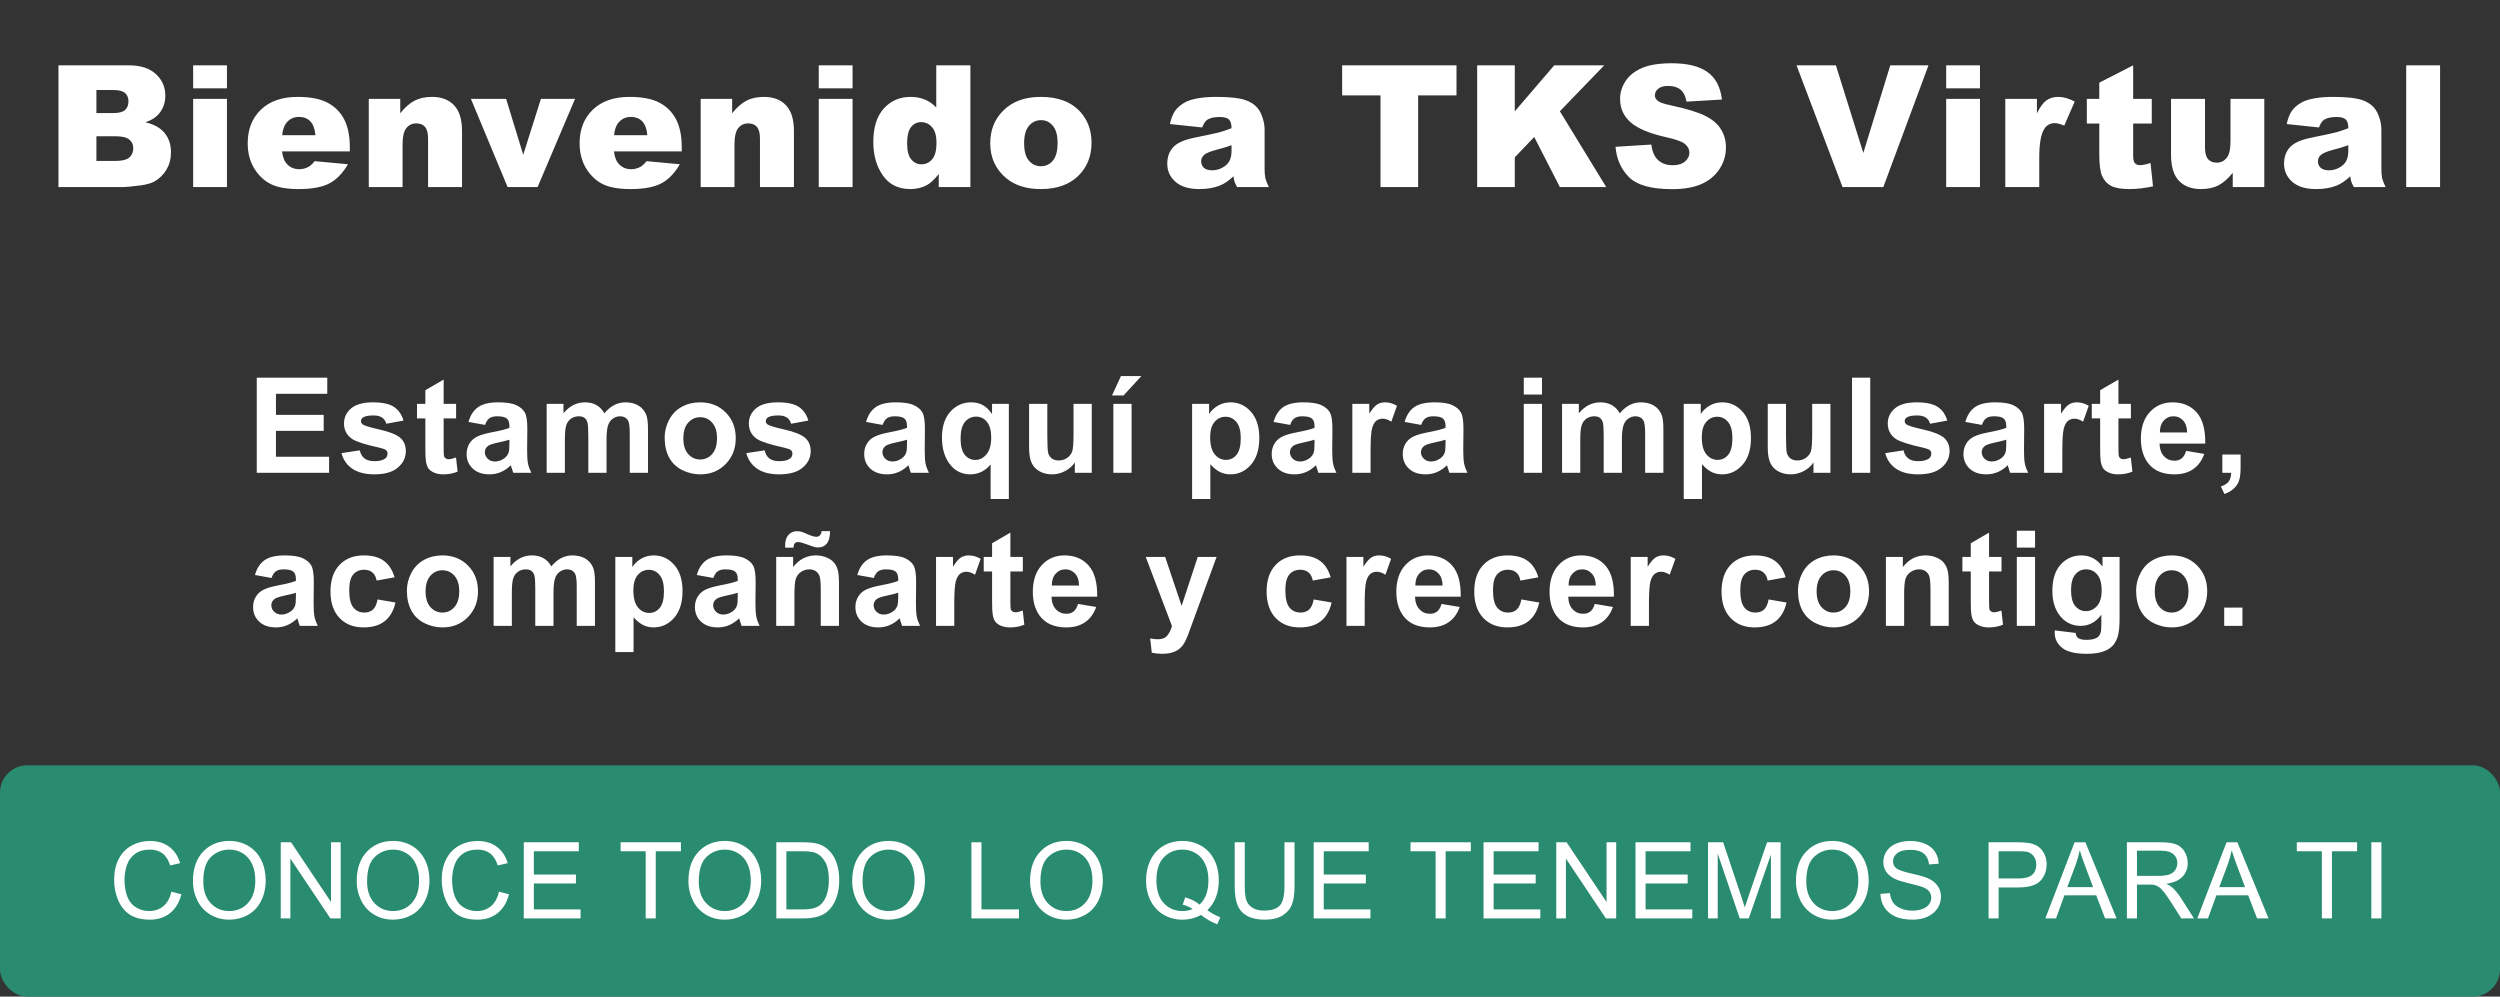<svg width="735" height="293" viewBox="0 0 735 293" fill="none" xmlns="http://www.w3.org/2000/svg">
<rect x="0" y="0" width="735" height="293" fill="#333333" stroke="none"/>
<path d="M17.186 19.209H37.89C41.34 19.209 43.985 20.064 45.824 21.773C47.68 23.481 48.607 25.597 48.607 28.12C48.607 30.236 47.948 32.051 46.63 33.565C45.751 34.574 44.465 35.371 42.773 35.957C45.344 36.575 47.232 37.642 48.437 39.155C49.657 40.653 50.268 42.541 50.268 44.819C50.268 46.675 49.836 48.343 48.974 49.824C48.111 51.305 46.931 52.477 45.434 53.34C44.506 53.877 43.106 54.268 41.234 54.512C38.744 54.837 37.092 55 36.278 55H17.186V19.209ZM28.344 33.247H33.153C34.879 33.247 36.075 32.954 36.742 32.368C37.426 31.766 37.768 30.903 37.768 29.78C37.768 28.739 37.426 27.925 36.742 27.339C36.075 26.753 34.903 26.46 33.227 26.46H28.344V33.247ZM28.344 47.31H33.983C35.888 47.31 37.23 46.976 38.012 46.309C38.793 45.625 39.184 44.714 39.184 43.574C39.184 42.516 38.793 41.67 38.012 41.035C37.247 40.384 35.896 40.059 33.959 40.059H28.344V47.31ZM56.785 19.209H66.722V25.972H56.785V19.209ZM56.785 29.072H66.722V55H56.785V29.072ZM102.854 44.502H82.932C83.111 46.097 83.542 47.285 84.226 48.066C85.186 49.19 86.439 49.751 87.985 49.751C88.962 49.751 89.89 49.507 90.769 49.019C91.306 48.709 91.883 48.164 92.502 47.383L102.292 48.286C100.795 50.89 98.988 52.762 96.872 53.901C94.756 55.024 91.721 55.586 87.766 55.586C84.331 55.586 81.63 55.106 79.66 54.145C77.691 53.169 76.055 51.631 74.753 49.531C73.467 47.415 72.824 44.933 72.824 42.085C72.824 38.032 74.118 34.753 76.706 32.246C79.31 29.74 82.899 28.486 87.473 28.486C91.184 28.486 94.113 29.048 96.262 30.171C98.41 31.294 100.046 32.922 101.169 35.054C102.292 37.186 102.854 39.961 102.854 43.379V44.502ZM92.746 39.741C92.551 37.821 92.03 36.445 91.184 35.615C90.353 34.785 89.255 34.37 87.888 34.37C86.309 34.37 85.047 34.997 84.103 36.25C83.501 37.031 83.119 38.195 82.956 39.741H92.746ZM108.419 29.072H117.672V33.296C119.055 31.571 120.455 30.342 121.871 29.609C123.287 28.861 125.012 28.486 127.047 28.486C129.798 28.486 131.946 29.308 133.492 30.952C135.055 32.58 135.836 35.102 135.836 38.52V55H125.851V40.742C125.851 39.115 125.549 37.967 124.947 37.3C124.345 36.616 123.499 36.274 122.408 36.274C121.204 36.274 120.227 36.73 119.479 37.642C118.73 38.553 118.355 40.189 118.355 42.549V55H108.419V29.072ZM138.447 29.072H148.799L153.828 45.503L159.028 29.072H169.062L158.052 55H149.238L138.447 29.072ZM200.434 44.502H180.512C180.691 46.097 181.122 47.285 181.806 48.066C182.766 49.19 184.019 49.751 185.565 49.751C186.542 49.751 187.47 49.507 188.349 49.019C188.886 48.709 189.464 48.164 190.082 47.383L199.872 48.286C198.375 50.89 196.568 52.762 194.452 53.901C192.336 55.024 189.301 55.586 185.346 55.586C181.911 55.586 179.21 55.106 177.24 54.145C175.271 53.169 173.635 51.631 172.333 49.531C171.047 47.415 170.404 44.933 170.404 42.085C170.404 38.032 171.698 34.753 174.286 32.246C176.89 29.74 180.479 28.486 185.053 28.486C188.764 28.486 191.693 29.048 193.842 30.171C195.99 31.294 197.626 32.922 198.749 35.054C199.872 37.186 200.434 39.961 200.434 43.379V44.502ZM190.326 39.741C190.131 37.821 189.61 36.445 188.764 35.615C187.934 34.785 186.835 34.37 185.468 34.37C183.889 34.37 182.628 34.997 181.684 36.25C181.081 37.031 180.699 38.195 180.536 39.741H190.326ZM205.999 29.072H215.252V33.296C216.635 31.571 218.035 30.342 219.451 29.609C220.867 28.861 222.592 28.486 224.627 28.486C227.378 28.486 229.526 29.308 231.072 30.952C232.635 32.58 233.416 35.102 233.416 38.52V55H223.431V40.742C223.431 39.115 223.13 37.967 222.527 37.3C221.925 36.616 221.079 36.274 219.988 36.274C218.784 36.274 217.807 36.73 217.059 37.642C216.31 38.553 215.936 40.189 215.936 42.549V55H205.999V29.072ZM240.715 19.209H250.651V25.972H240.715V19.209ZM240.715 29.072H250.651V55H240.715V29.072ZM285.294 19.209V55H275.992V51.167C274.69 52.795 273.502 53.893 272.428 54.463C270.995 55.212 269.4 55.586 267.643 55.586C264.111 55.586 261.409 54.243 259.537 51.558C257.682 48.872 256.754 45.609 256.754 41.768C256.754 37.471 257.779 34.183 259.83 31.904C261.897 29.626 264.518 28.486 267.691 28.486C269.238 28.486 270.637 28.747 271.891 29.268C273.16 29.788 274.283 30.57 275.26 31.611V19.209H285.294ZM275.333 41.963C275.333 39.928 274.902 38.415 274.039 37.422C273.176 36.413 272.086 35.908 270.768 35.908C269.612 35.908 268.644 36.388 267.862 37.349C267.081 38.309 266.69 39.92 266.69 42.183C266.69 44.298 267.089 45.853 267.887 46.846C268.701 47.822 269.701 48.31 270.89 48.31C272.159 48.31 273.217 47.814 274.063 46.821C274.91 45.828 275.333 44.209 275.333 41.963ZM291.128 42.109C291.128 38.154 292.463 34.899 295.132 32.344C297.801 29.772 301.406 28.486 305.947 28.486C311.139 28.486 315.062 29.992 317.715 33.003C319.847 35.428 320.913 38.415 320.913 41.963C320.913 45.95 319.587 49.222 316.934 51.777C314.297 54.316 310.643 55.586 305.972 55.586C301.805 55.586 298.436 54.528 295.864 52.412C292.707 49.792 291.128 46.357 291.128 42.109ZM301.089 42.085C301.089 44.396 301.553 46.105 302.48 47.212C303.424 48.319 304.604 48.872 306.021 48.872C307.453 48.872 308.625 48.327 309.536 47.236C310.464 46.146 310.928 44.396 310.928 41.987C310.928 39.741 310.464 38.073 309.536 36.982C308.608 35.876 307.461 35.322 306.094 35.322C304.645 35.322 303.449 35.884 302.505 37.007C301.561 38.114 301.089 39.806 301.089 42.085ZM353.455 37.471L343.958 36.47C344.316 34.81 344.829 33.508 345.496 32.563C346.18 31.603 347.156 30.773 348.426 30.073C349.337 29.569 350.59 29.178 352.186 28.901C353.781 28.625 355.506 28.486 357.361 28.486C360.34 28.486 362.732 28.657 364.539 28.999C366.346 29.325 367.851 30.016 369.056 31.074C369.902 31.807 370.569 32.848 371.058 34.199C371.546 35.534 371.79 36.812 371.79 38.032V49.482C371.79 50.703 371.863 51.663 372.01 52.363C372.173 53.047 372.514 53.926 373.035 55H363.709C363.335 54.333 363.09 53.828 362.977 53.486C362.863 53.128 362.749 52.575 362.635 51.826C361.333 53.079 360.039 53.975 358.753 54.512C356.995 55.228 354.952 55.586 352.625 55.586C349.533 55.586 347.181 54.87 345.569 53.438C343.974 52.005 343.177 50.239 343.177 48.14C343.177 46.17 343.755 44.551 344.91 43.281C346.066 42.012 348.198 41.068 351.307 40.449C355.034 39.7 357.451 39.18 358.558 38.887C359.664 38.578 360.836 38.179 362.073 37.69C362.073 36.47 361.821 35.615 361.316 35.127C360.812 34.639 359.925 34.395 358.655 34.395C357.028 34.395 355.807 34.655 354.993 35.176C354.358 35.583 353.846 36.348 353.455 37.471ZM362.073 42.695C360.706 43.184 359.282 43.615 357.801 43.989C355.783 44.526 354.505 45.055 353.968 45.576C353.414 46.113 353.138 46.724 353.138 47.407C353.138 48.188 353.406 48.831 353.943 49.336C354.497 49.824 355.302 50.068 356.36 50.068C357.467 50.068 358.493 49.8 359.437 49.263C360.397 48.726 361.072 48.075 361.463 47.31C361.87 46.528 362.073 45.519 362.073 44.282V42.695ZM394.591 19.209H428.209V28.047H416.93V55H405.87V28.047H394.591V19.209ZM434.287 19.209H445.347V32.734L456.943 19.209H471.641L458.604 32.71L472.227 55H458.604L451.06 40.278L445.347 46.26V55H434.287V19.209ZM474.96 43.159L485.482 42.5C485.71 44.209 486.174 45.511 486.874 46.406C488.013 47.855 489.641 48.579 491.757 48.579C493.336 48.579 494.548 48.213 495.395 47.48C496.257 46.732 496.688 45.869 496.688 44.893C496.688 43.965 496.282 43.135 495.468 42.402C494.654 41.67 492.766 40.978 489.804 40.327C484.953 39.237 481.495 37.788 479.428 35.981C477.344 34.175 476.303 31.872 476.303 29.072C476.303 27.233 476.832 25.5 477.89 23.872C478.964 22.228 480.567 20.942 482.699 20.015C484.848 19.071 487.785 18.599 491.513 18.599C496.086 18.599 499.569 19.453 501.962 21.162C504.371 22.855 505.803 25.557 506.259 29.268L495.834 29.878C495.557 28.267 494.971 27.095 494.076 26.362C493.197 25.63 491.977 25.264 490.414 25.264C489.128 25.264 488.16 25.54 487.509 26.094C486.858 26.631 486.532 27.29 486.532 28.071C486.532 28.641 486.801 29.154 487.338 29.609C487.859 30.081 489.096 30.521 491.049 30.928C495.883 31.969 499.341 33.027 501.425 34.102C503.524 35.16 505.046 36.478 505.99 38.057C506.951 39.635 507.431 41.401 507.431 43.355C507.431 45.649 506.796 47.765 505.526 49.702C504.257 51.639 502.483 53.112 500.204 54.121C497.925 55.114 495.053 55.61 491.586 55.61C485.499 55.61 481.283 54.438 478.939 52.095C476.596 49.751 475.269 46.773 474.96 43.159ZM528.181 19.209H539.753L547.81 44.966L555.744 19.209H566.975L553.693 55H541.706L528.181 19.209ZM572.174 19.209H582.11V25.972H572.174V19.209ZM572.174 29.072H582.11V55H572.174V29.072ZM589.556 29.072H598.857V33.32C599.753 31.481 600.672 30.22 601.616 29.536C602.576 28.836 603.757 28.486 605.156 28.486C606.621 28.486 608.224 28.942 609.966 29.854L606.89 36.934C605.718 36.445 604.79 36.201 604.106 36.201C602.804 36.201 601.795 36.738 601.079 37.812C600.054 39.326 599.541 42.158 599.541 46.309V55H589.556V29.072ZM627.152 19.209V29.072H632.621V36.323H627.152V45.527C627.152 46.634 627.258 47.367 627.47 47.725C627.795 48.278 628.365 48.555 629.179 48.555C629.911 48.555 630.937 48.343 632.255 47.92L632.987 54.78C630.53 55.317 628.235 55.586 626.103 55.586C623.629 55.586 621.806 55.269 620.634 54.634C619.462 53.999 618.591 53.039 618.021 51.753C617.468 50.451 617.191 48.351 617.191 45.454V36.323H613.529V29.072H617.191V24.311L627.152 19.209ZM665.701 55H656.424V50.801C655.04 52.526 653.641 53.755 652.225 54.487C650.825 55.22 649.1 55.586 647.049 55.586C644.314 55.586 642.166 54.772 640.604 53.145C639.057 51.501 638.284 48.978 638.284 45.576V29.072H648.27V43.33C648.27 44.958 648.571 46.113 649.173 46.797C649.775 47.48 650.621 47.822 651.712 47.822C652.9 47.822 653.868 47.367 654.617 46.455C655.382 45.544 655.765 43.908 655.765 41.548V29.072H665.701V55ZM681.789 37.471L672.292 36.47C672.65 34.81 673.163 33.508 673.83 32.563C674.514 31.603 675.49 30.773 676.76 30.073C677.671 29.569 678.924 29.178 680.52 28.901C682.115 28.625 683.84 28.486 685.695 28.486C688.674 28.486 691.066 28.657 692.873 28.999C694.68 29.325 696.185 30.016 697.39 31.074C698.236 31.807 698.903 32.848 699.392 34.199C699.88 35.534 700.124 36.812 700.124 38.032V49.482C700.124 50.703 700.197 51.663 700.344 52.363C700.507 53.047 700.848 53.926 701.369 55H692.043C691.669 54.333 691.424 53.828 691.311 53.486C691.197 53.128 691.083 52.575 690.969 51.826C689.667 53.079 688.373 53.975 687.087 54.512C685.329 55.228 683.286 55.586 680.959 55.586C677.867 55.586 675.515 54.87 673.903 53.438C672.308 52.005 671.511 50.239 671.511 48.14C671.511 46.17 672.089 44.551 673.244 43.281C674.4 42.012 676.532 41.068 679.641 40.449C683.368 39.7 685.785 39.18 686.892 38.887C687.998 38.578 689.17 38.179 690.407 37.69C690.407 36.47 690.155 35.615 689.65 35.127C689.146 34.639 688.259 34.395 686.989 34.395C685.362 34.395 684.141 34.655 683.327 35.176C682.692 35.583 682.18 36.348 681.789 37.471ZM690.407 42.695C689.04 43.184 687.616 43.615 686.135 43.989C684.117 44.526 682.839 45.055 682.302 45.576C681.748 46.113 681.472 46.724 681.472 47.407C681.472 48.188 681.74 48.831 682.277 49.336C682.831 49.824 683.636 50.068 684.694 50.068C685.801 50.068 686.826 49.8 687.771 49.263C688.731 48.726 689.406 48.075 689.797 47.31C690.204 46.528 690.407 45.519 690.407 44.282V42.695ZM707.423 19.209H717.384V55H707.423V19.209Z" fill="white"/>
<path d="M75.486 139V111.04H96.218V115.77H81.131V121.968H95.169V126.679H81.131V134.289H96.752V139H75.486ZM100.394 133.221L105.772 132.401C106.001 133.444 106.465 134.238 107.164 134.785C107.864 135.319 108.843 135.586 110.101 135.586C111.487 135.586 112.53 135.332 113.229 134.823C113.7 134.467 113.935 133.99 113.935 133.393C113.935 132.986 113.808 132.649 113.554 132.382C113.287 132.128 112.689 131.892 111.761 131.676C107.438 130.723 104.698 129.852 103.541 129.063C101.939 127.97 101.137 126.45 101.137 124.505C101.137 122.75 101.83 121.276 103.216 120.08C104.602 118.885 106.751 118.288 109.663 118.288C112.435 118.288 114.494 118.739 115.842 119.642C117.19 120.544 118.118 121.879 118.627 123.647L113.573 124.581C113.356 123.793 112.943 123.189 112.333 122.77C111.735 122.35 110.877 122.14 109.758 122.14C108.347 122.14 107.336 122.337 106.726 122.731C106.319 123.011 106.115 123.373 106.115 123.818C106.115 124.2 106.293 124.524 106.649 124.791C107.133 125.147 108.798 125.649 111.646 126.298C114.507 126.946 116.503 127.741 117.635 128.682C118.754 129.636 119.313 130.964 119.313 132.668C119.313 134.524 118.538 136.12 116.987 137.455C115.435 138.79 113.14 139.458 110.101 139.458C107.342 139.458 105.155 138.898 103.541 137.779C101.939 136.66 100.89 135.141 100.394 133.221ZM134.094 118.745V123.017H130.432V131.18C130.432 132.833 130.464 133.8 130.527 134.079C130.603 134.346 130.762 134.569 131.004 134.747C131.258 134.925 131.563 135.014 131.919 135.014C132.415 135.014 133.134 134.842 134.075 134.499L134.532 138.657C133.286 139.191 131.875 139.458 130.298 139.458C129.332 139.458 128.461 139.299 127.685 138.981C126.91 138.65 126.338 138.231 125.969 137.722C125.613 137.201 125.365 136.502 125.225 135.624C125.111 135.001 125.053 133.742 125.053 131.848V123.017H122.593V118.745H125.053V114.721L130.432 111.593V118.745H134.094ZM142.599 124.925L137.736 124.047C138.282 122.089 139.223 120.64 140.558 119.699C141.893 118.758 143.877 118.288 146.509 118.288C148.899 118.288 150.679 118.574 151.849 119.146C153.019 119.705 153.839 120.424 154.309 121.301C154.793 122.166 155.034 123.761 155.034 126.088L154.977 132.344C154.977 134.124 155.06 135.44 155.225 136.292C155.403 137.131 155.727 138.034 156.198 139H150.896C150.756 138.644 150.584 138.116 150.381 137.417C150.292 137.099 150.228 136.889 150.19 136.788C149.274 137.678 148.295 138.345 147.253 138.79C146.21 139.235 145.098 139.458 143.915 139.458C141.83 139.458 140.183 138.892 138.975 137.76C137.78 136.629 137.183 135.198 137.183 133.469C137.183 132.325 137.456 131.308 138.003 130.417C138.549 129.515 139.312 128.828 140.291 128.358C141.283 127.875 142.707 127.455 144.564 127.099C147.068 126.628 148.804 126.19 149.77 125.783V125.249C149.77 124.219 149.516 123.488 149.007 123.056C148.499 122.611 147.539 122.388 146.127 122.388C145.174 122.388 144.43 122.579 143.896 122.96C143.362 123.329 142.93 123.984 142.599 124.925ZM149.77 129.273C149.084 129.502 147.997 129.775 146.509 130.093C145.021 130.411 144.049 130.723 143.591 131.028C142.892 131.524 142.542 132.153 142.542 132.916C142.542 133.666 142.822 134.315 143.381 134.861C143.94 135.408 144.653 135.681 145.517 135.681C146.483 135.681 147.405 135.364 148.283 134.728C148.931 134.245 149.357 133.653 149.56 132.954C149.7 132.496 149.77 131.625 149.77 130.341V129.273ZM160.717 118.745H165.657V121.511C167.424 119.362 169.528 118.288 171.97 118.288C173.267 118.288 174.392 118.555 175.345 119.089C176.299 119.623 177.081 120.43 177.691 121.511C178.581 120.43 179.541 119.623 180.571 119.089C181.601 118.555 182.701 118.288 183.871 118.288C185.358 118.288 186.617 118.593 187.647 119.203C188.677 119.801 189.446 120.684 189.955 121.854C190.323 122.719 190.508 124.117 190.508 126.05V139H185.149V127.423C185.149 125.414 184.964 124.117 184.595 123.532C184.1 122.77 183.337 122.388 182.307 122.388C181.557 122.388 180.851 122.617 180.19 123.075C179.529 123.532 179.052 124.206 178.759 125.096C178.467 125.974 178.321 127.366 178.321 129.273V139H172.961V127.9C172.961 125.929 172.866 124.658 172.675 124.085C172.485 123.513 172.186 123.087 171.779 122.808C171.385 122.528 170.844 122.388 170.158 122.388C169.331 122.388 168.587 122.611 167.926 123.056C167.265 123.501 166.788 124.143 166.496 124.982C166.216 125.821 166.076 127.213 166.076 129.159V139H160.717V118.745ZM195.409 128.587C195.409 126.806 195.847 125.084 196.725 123.418C197.602 121.752 198.842 120.481 200.444 119.604C202.059 118.726 203.858 118.288 205.841 118.288C208.905 118.288 211.417 119.286 213.375 121.282C215.333 123.265 216.312 125.777 216.312 128.815C216.312 131.88 215.32 134.423 213.337 136.444C211.366 138.453 208.88 139.458 205.879 139.458C204.023 139.458 202.249 139.038 200.558 138.199C198.88 137.36 197.602 136.133 196.725 134.518C195.847 132.891 195.409 130.913 195.409 128.587ZM200.901 128.873C200.901 130.882 201.378 132.42 202.332 133.488C203.285 134.556 204.462 135.09 205.86 135.09C207.259 135.09 208.429 134.556 209.37 133.488C210.323 132.42 210.8 130.869 210.8 128.834C210.8 126.851 210.323 125.325 209.37 124.257C208.429 123.189 207.259 122.655 205.86 122.655C204.462 122.655 203.285 123.189 202.332 124.257C201.378 125.325 200.901 126.864 200.901 128.873ZM219.42 133.221L224.798 132.401C225.027 133.444 225.491 134.238 226.191 134.785C226.89 135.319 227.869 135.586 229.128 135.586C230.514 135.586 231.556 135.332 232.255 134.823C232.726 134.467 232.961 133.99 232.961 133.393C232.961 132.986 232.834 132.649 232.58 132.382C232.313 132.128 231.715 131.892 230.787 131.676C226.464 130.723 223.724 129.852 222.567 129.063C220.965 127.97 220.164 126.45 220.164 124.505C220.164 122.75 220.857 121.276 222.243 120.08C223.628 118.885 225.777 118.288 228.689 118.288C231.461 118.288 233.521 118.739 234.868 119.642C236.216 120.544 237.144 121.879 237.653 123.647L232.599 124.581C232.383 123.793 231.969 123.189 231.359 122.77C230.762 122.35 229.903 122.14 228.784 122.14C227.373 122.14 226.362 122.337 225.752 122.731C225.345 123.011 225.142 123.373 225.142 123.818C225.142 124.2 225.32 124.524 225.676 124.791C226.159 125.147 227.824 125.649 230.673 126.298C233.533 126.946 235.53 127.741 236.661 128.682C237.78 129.636 238.34 130.964 238.34 132.668C238.34 134.524 237.564 136.12 236.013 137.455C234.462 138.79 232.166 139.458 229.128 139.458C226.369 139.458 224.182 138.898 222.567 137.779C220.965 136.66 219.916 135.141 219.42 133.221ZM259.489 124.925L254.626 124.047C255.172 122.089 256.113 120.64 257.448 119.699C258.783 118.758 260.767 118.288 263.399 118.288C265.789 118.288 267.569 118.574 268.739 119.146C269.909 119.705 270.729 120.424 271.2 121.301C271.683 122.166 271.924 123.761 271.924 126.088L271.867 132.344C271.867 134.124 271.95 135.44 272.115 136.292C272.293 137.131 272.617 138.034 273.088 139H267.786C267.646 138.644 267.474 138.116 267.271 137.417C267.182 137.099 267.118 136.889 267.08 136.788C266.164 137.678 265.185 138.345 264.143 138.79C263.1 139.235 261.988 139.458 260.805 139.458C258.72 139.458 257.073 138.892 255.865 137.76C254.67 136.629 254.073 135.198 254.073 133.469C254.073 132.325 254.346 131.308 254.893 130.417C255.439 129.515 256.202 128.828 257.181 128.358C258.173 127.875 259.597 127.455 261.454 127.099C263.958 126.628 265.694 126.19 266.66 125.783V125.249C266.66 124.219 266.406 123.488 265.897 123.056C265.389 122.611 264.429 122.388 263.018 122.388C262.064 122.388 261.32 122.579 260.786 122.96C260.252 123.329 259.82 123.984 259.489 124.925ZM266.66 129.273C265.974 129.502 264.887 129.775 263.399 130.093C261.911 130.411 260.939 130.723 260.481 131.028C259.782 131.524 259.432 132.153 259.432 132.916C259.432 133.666 259.712 134.315 260.271 134.861C260.831 135.408 261.543 135.681 262.407 135.681C263.374 135.681 264.295 135.364 265.173 134.728C265.821 134.245 266.247 133.653 266.451 132.954C266.59 132.496 266.66 131.625 266.66 130.341V129.273ZM291.244 146.705V136.521C290.544 137.423 289.673 138.142 288.631 138.676C287.588 139.197 286.463 139.458 285.255 139.458C282.954 139.458 281.059 138.593 279.572 136.864C277.817 134.842 276.94 132.102 276.94 128.644C276.94 125.389 277.76 122.852 279.4 121.034C281.053 119.203 283.1 118.288 285.541 118.288C286.889 118.288 288.052 118.574 289.031 119.146C290.023 119.718 290.9 120.583 291.663 121.74V118.745H296.603V146.705H291.244ZM291.415 128.625C291.415 126.552 290.989 125.014 290.138 124.009C289.298 122.992 288.243 122.483 286.972 122.483C285.675 122.483 284.588 122.998 283.71 124.028C282.846 125.058 282.413 126.692 282.413 128.93C282.413 131.155 282.833 132.763 283.672 133.755C284.511 134.734 285.548 135.224 286.781 135.224C288.014 135.224 289.095 134.671 290.023 133.564C290.951 132.458 291.415 130.812 291.415 128.625ZM315.999 139V135.968C315.261 137.048 314.289 137.9 313.081 138.523C311.886 139.146 310.62 139.458 309.285 139.458C307.925 139.458 306.704 139.159 305.623 138.561C304.543 137.964 303.761 137.125 303.278 136.044C302.794 134.963 302.553 133.469 302.553 131.562V118.745H307.912V128.053C307.912 130.901 308.008 132.649 308.198 133.297C308.402 133.933 308.764 134.442 309.285 134.823C309.807 135.192 310.468 135.376 311.269 135.376C312.184 135.376 313.004 135.128 313.729 134.632C314.454 134.124 314.95 133.501 315.217 132.763C315.484 132.013 315.617 130.189 315.617 127.29V118.745H320.977V139H315.999ZM327.327 139V118.745H332.686V139H327.327ZM326.926 116.266L329.558 110.563H335.566L330.321 116.266H326.926ZM350.479 118.745H355.476V121.721C356.125 120.703 357.002 119.877 358.108 119.241C359.214 118.605 360.441 118.288 361.789 118.288C364.141 118.288 366.137 119.209 367.778 121.053C369.418 122.897 370.238 125.465 370.238 128.758C370.238 132.14 369.412 134.772 367.759 136.654C366.106 138.523 364.103 139.458 361.751 139.458C360.632 139.458 359.615 139.235 358.699 138.79C357.797 138.345 356.843 137.582 355.838 136.502V146.705H350.479V118.745ZM355.781 128.529C355.781 130.805 356.233 132.49 357.135 133.583C358.038 134.664 359.138 135.205 360.435 135.205C361.681 135.205 362.717 134.709 363.544 133.717C364.37 132.713 364.783 131.072 364.783 128.796C364.783 126.673 364.357 125.096 363.505 124.066C362.654 123.037 361.598 122.522 360.34 122.522C359.03 122.522 357.943 123.03 357.078 124.047C356.214 125.052 355.781 126.546 355.781 128.529ZM379.297 124.925L374.433 124.047C374.98 122.089 375.921 120.64 377.256 119.699C378.591 118.758 380.574 118.288 383.206 118.288C385.597 118.288 387.377 118.574 388.547 119.146C389.716 119.705 390.536 120.424 391.007 121.301C391.49 122.166 391.732 123.761 391.732 126.088L391.674 132.344C391.674 134.124 391.757 135.44 391.922 136.292C392.1 137.131 392.425 138.034 392.895 139H387.593C387.453 138.644 387.281 138.116 387.078 137.417C386.989 137.099 386.925 136.889 386.887 136.788C385.972 137.678 384.993 138.345 383.95 138.79C382.908 139.235 381.795 139.458 380.613 139.458C378.527 139.458 376.881 138.892 375.673 137.76C374.478 136.629 373.88 135.198 373.88 133.469C373.88 132.325 374.153 131.308 374.7 130.417C375.247 129.515 376.01 128.828 376.989 128.358C377.981 127.875 379.405 127.455 381.261 127.099C383.766 126.628 385.501 126.19 386.468 125.783V125.249C386.468 124.219 386.213 123.488 385.705 123.056C385.196 122.611 384.236 122.388 382.825 122.388C381.871 122.388 381.127 122.579 380.593 122.96C380.059 123.329 379.627 123.984 379.297 124.925ZM386.468 129.273C385.781 129.502 384.694 129.775 383.206 130.093C381.719 130.411 380.746 130.723 380.288 131.028C379.589 131.524 379.239 132.153 379.239 132.916C379.239 133.666 379.519 134.315 380.079 134.861C380.638 135.408 381.35 135.681 382.215 135.681C383.181 135.681 384.103 135.364 384.98 134.728C385.629 134.245 386.055 133.653 386.258 132.954C386.398 132.496 386.468 131.625 386.468 130.341V129.273ZM402.945 139H397.586V118.745H402.564V121.625C403.416 120.265 404.179 119.368 404.853 118.936C405.539 118.504 406.315 118.288 407.179 118.288C408.4 118.288 409.576 118.624 410.708 119.298L409.049 123.971C408.146 123.386 407.307 123.094 406.531 123.094C405.781 123.094 405.145 123.304 404.624 123.723C404.102 124.13 403.689 124.874 403.384 125.955C403.092 127.035 402.945 129.299 402.945 132.744V139ZM417.821 124.925L412.958 124.047C413.504 122.089 414.445 120.64 415.78 119.699C417.115 118.758 419.099 118.288 421.731 118.288C424.121 118.288 425.901 118.574 427.071 119.146C428.241 119.705 429.061 120.424 429.531 121.301C430.015 122.166 430.256 123.761 430.256 126.088L430.199 132.344C430.199 134.124 430.282 135.44 430.447 136.292C430.625 137.131 430.949 138.034 431.42 139H426.117C425.978 138.644 425.806 138.116 425.603 137.417C425.514 137.099 425.45 136.889 425.412 136.788C424.496 137.678 423.517 138.345 422.475 138.79C421.432 139.235 420.32 139.458 419.137 139.458C417.052 139.458 415.405 138.892 414.197 137.76C413.002 136.629 412.405 135.198 412.405 133.469C412.405 132.325 412.678 131.308 413.225 130.417C413.771 129.515 414.534 128.828 415.513 128.358C416.505 127.875 417.929 127.455 419.785 127.099C422.29 126.628 424.026 126.19 424.992 125.783V125.249C424.992 124.219 424.738 123.488 424.229 123.056C423.721 122.611 422.761 122.388 421.349 122.388C420.396 122.388 419.652 122.579 419.118 122.96C418.584 123.329 418.152 123.984 417.821 124.925ZM424.992 129.273C424.306 129.502 423.218 129.775 421.731 130.093C420.243 130.411 419.271 130.723 418.813 131.028C418.113 131.524 417.764 132.153 417.764 132.916C417.764 133.666 418.044 134.315 418.603 134.861C419.162 135.408 419.874 135.681 420.739 135.681C421.705 135.681 422.627 135.364 423.505 134.728C424.153 134.245 424.579 133.653 424.782 132.954C424.922 132.496 424.992 131.625 424.992 130.341V129.273ZM447.992 115.999V111.04H453.351V115.999H447.992ZM447.992 139V118.745H453.351V139H447.992ZM459.244 118.745H464.183V121.511C465.951 119.362 468.055 118.288 470.496 118.288C471.793 118.288 472.919 118.555 473.872 119.089C474.826 119.623 475.608 120.43 476.218 121.511C477.108 120.43 478.068 119.623 479.098 119.089C480.128 118.555 481.228 118.288 482.397 118.288C483.885 118.288 485.144 118.593 486.174 119.203C487.204 119.801 487.973 120.684 488.481 121.854C488.85 122.719 489.035 124.117 489.035 126.05V139H483.675V127.423C483.675 125.414 483.491 124.117 483.122 123.532C482.626 122.77 481.863 122.388 480.834 122.388C480.083 122.388 479.378 122.617 478.716 123.075C478.055 123.532 477.579 124.206 477.286 125.096C476.994 125.974 476.847 127.366 476.847 129.273V139H471.488V127.9C471.488 125.929 471.393 124.658 471.202 124.085C471.011 123.513 470.713 123.087 470.306 122.808C469.911 122.528 469.371 122.388 468.684 122.388C467.858 122.388 467.114 122.611 466.453 123.056C465.792 123.501 465.315 124.143 465.023 124.982C464.743 125.821 464.603 127.213 464.603 129.159V139H459.244V118.745ZM495.023 118.745H500.019V121.721C500.668 120.703 501.545 119.877 502.651 119.241C503.758 118.605 504.985 118.288 506.332 118.288C508.685 118.288 510.681 119.209 512.321 121.053C513.961 122.897 514.781 125.465 514.781 128.758C514.781 132.14 513.955 134.772 512.302 136.654C510.649 138.523 508.646 139.458 506.294 139.458C505.175 139.458 504.158 139.235 503.243 138.79C502.34 138.345 501.386 137.582 500.382 136.502V146.705H495.023V118.745ZM500.325 128.529C500.325 130.805 500.776 132.49 501.679 133.583C502.581 134.664 503.681 135.205 504.978 135.205C506.224 135.205 507.261 134.709 508.087 133.717C508.913 132.713 509.327 131.072 509.327 128.796C509.327 126.673 508.901 125.096 508.049 124.066C507.197 123.037 506.142 122.522 504.883 122.522C503.573 122.522 502.486 123.03 501.622 124.047C500.757 125.052 500.325 126.546 500.325 128.529ZM533.166 139V135.968C532.429 137.048 531.456 137.9 530.248 138.523C529.053 139.146 527.788 139.458 526.453 139.458C525.092 139.458 523.872 139.159 522.791 138.561C521.71 137.964 520.928 137.125 520.445 136.044C519.962 134.963 519.72 133.469 519.72 131.562V118.745H525.08V128.053C525.08 130.901 525.175 132.649 525.366 133.297C525.569 133.933 525.932 134.442 526.453 134.823C526.974 135.192 527.635 135.376 528.436 135.376C529.352 135.376 530.172 135.128 530.897 134.632C531.621 134.124 532.117 133.501 532.384 132.763C532.651 132.013 532.785 130.189 532.785 127.29V118.745H538.144V139H533.166ZM544.494 139V111.04H549.854V139H544.494ZM554.259 133.221L559.637 132.401C559.866 133.444 560.33 134.238 561.029 134.785C561.729 135.319 562.708 135.586 563.966 135.586C565.352 135.586 566.395 135.332 567.094 134.823C567.565 134.467 567.8 133.99 567.8 133.393C567.8 132.986 567.673 132.649 567.419 132.382C567.152 132.128 566.554 131.892 565.626 131.676C561.303 130.723 558.563 129.852 557.406 129.063C555.804 127.97 555.002 126.45 555.002 124.505C555.002 122.75 555.695 121.276 557.081 120.08C558.467 118.885 560.616 118.288 563.528 118.288C566.3 118.288 568.359 118.739 569.707 119.642C571.055 120.544 571.983 121.879 572.492 123.647L567.438 124.581C567.221 123.793 566.808 123.189 566.198 122.77C565.6 122.35 564.742 122.14 563.623 122.14C562.212 122.14 561.201 122.337 560.591 122.731C560.184 123.011 559.98 123.373 559.98 123.818C559.98 124.2 560.158 124.524 560.514 124.791C560.998 125.147 562.663 125.649 565.511 126.298C568.372 126.946 570.368 127.741 571.5 128.682C572.619 129.636 573.178 130.964 573.178 132.668C573.178 134.524 572.403 136.12 570.852 137.455C569.3 138.79 567.005 139.458 563.966 139.458C561.207 139.458 559.02 138.898 557.406 137.779C555.804 136.66 554.755 135.141 554.259 133.221ZM582.676 124.925L577.812 124.047C578.359 122.089 579.3 120.64 580.635 119.699C581.97 118.758 583.953 118.288 586.585 118.288C588.976 118.288 590.756 118.574 591.926 119.146C593.095 119.705 593.916 120.424 594.386 121.301C594.869 122.166 595.111 123.761 595.111 126.088L595.054 132.344C595.054 134.124 595.136 135.44 595.301 136.292C595.479 137.131 595.804 138.034 596.274 139H590.972C590.832 138.644 590.661 138.116 590.457 137.417C590.368 137.099 590.305 136.889 590.266 136.788C589.351 137.678 588.372 138.345 587.329 138.79C586.287 139.235 585.174 139.458 583.992 139.458C581.906 139.458 580.26 138.892 579.052 137.76C577.857 136.629 577.259 135.198 577.259 133.469C577.259 132.325 577.532 131.308 578.079 130.417C578.626 129.515 579.389 128.828 580.368 128.358C581.36 127.875 582.784 127.455 584.64 127.099C587.145 126.628 588.88 126.19 589.847 125.783V125.249C589.847 124.219 589.592 123.488 589.084 123.056C588.575 122.611 587.615 122.388 586.204 122.388C585.25 122.388 584.507 122.579 583.973 122.96C583.439 123.329 583.006 123.984 582.676 124.925ZM589.847 129.273C589.16 129.502 588.073 129.775 586.585 130.093C585.098 130.411 584.125 130.723 583.667 131.028C582.968 131.524 582.618 132.153 582.618 132.916C582.618 133.666 582.898 134.315 583.458 134.861C584.017 135.408 584.729 135.681 585.594 135.681C586.56 135.681 587.482 135.364 588.359 134.728C589.008 134.245 589.434 133.653 589.637 132.954C589.777 132.496 589.847 131.625 589.847 130.341V129.273ZM606.324 139H600.965V118.745H605.943V121.625C606.795 120.265 607.558 119.368 608.232 118.936C608.918 118.504 609.694 118.288 610.558 118.288C611.779 118.288 612.955 118.624 614.087 119.298L612.428 123.971C611.525 123.386 610.686 123.094 609.91 123.094C609.16 123.094 608.524 123.304 608.003 123.723C607.481 124.13 607.068 124.874 606.763 125.955C606.471 127.035 606.324 129.299 606.324 132.744V139ZM626.483 118.745V123.017H622.821V131.18C622.821 132.833 622.853 133.8 622.917 134.079C622.993 134.346 623.152 134.569 623.393 134.747C623.648 134.925 623.953 135.014 624.309 135.014C624.805 135.014 625.523 134.842 626.464 134.499L626.922 138.657C625.676 139.191 624.264 139.458 622.688 139.458C621.721 139.458 620.85 139.299 620.075 138.981C619.299 138.65 618.727 138.231 618.358 137.722C618.002 137.201 617.754 136.502 617.614 135.624C617.5 135.001 617.443 133.742 617.443 131.848V123.017H614.982V118.745H617.443V114.721L622.821 111.593V118.745H626.483ZM642.713 132.554L648.053 133.45C647.366 135.408 646.279 136.902 644.792 137.932C643.317 138.949 641.467 139.458 639.242 139.458C635.72 139.458 633.113 138.307 631.422 136.006C630.087 134.162 629.419 131.835 629.419 129.025C629.419 125.668 630.297 123.043 632.051 121.148C633.806 119.241 636.025 118.288 638.708 118.288C641.721 118.288 644.099 119.286 645.841 121.282C647.583 123.265 648.415 126.311 648.339 130.417H634.912C634.95 132.007 635.383 133.247 636.209 134.137C637.036 135.014 638.066 135.453 639.299 135.453C640.138 135.453 640.844 135.224 641.416 134.766C641.988 134.308 642.42 133.571 642.713 132.554ZM643.018 127.137C642.98 125.586 642.579 124.41 641.816 123.609C641.054 122.795 640.125 122.388 639.032 122.388C637.862 122.388 636.896 122.814 636.133 123.666C635.37 124.518 634.995 125.675 635.008 127.137H643.018ZM653.373 133.641H658.733V137.474C658.733 139.025 658.599 140.246 658.332 141.136C658.065 142.039 657.557 142.846 656.806 143.558C656.069 144.27 655.128 144.83 653.984 145.237L652.935 143.024C654.016 142.668 654.785 142.179 655.243 141.556C655.7 140.933 655.942 140.081 655.967 139H653.373V133.641ZM79.825 169.925L74.961 169.047C75.508 167.089 76.449 165.64 77.784 164.699C79.119 163.758 81.102 163.288 83.734 163.288C86.125 163.288 87.905 163.574 89.075 164.146C90.244 164.705 91.064 165.424 91.535 166.301C92.018 167.166 92.26 168.761 92.26 171.088L92.203 177.344C92.203 179.124 92.285 180.44 92.45 181.292C92.629 182.131 92.953 183.034 93.423 184H88.121C87.981 183.644 87.809 183.116 87.606 182.417C87.517 182.099 87.454 181.889 87.415 181.788C86.5 182.678 85.521 183.345 84.478 183.79C83.436 184.235 82.323 184.458 81.141 184.458C79.055 184.458 77.409 183.892 76.201 182.76C75.006 181.629 74.408 180.198 74.408 178.469C74.408 177.325 74.681 176.308 75.228 175.417C75.775 174.515 76.538 173.828 77.517 173.358C78.509 172.875 79.933 172.455 81.789 172.099C84.294 171.628 86.029 171.19 86.996 170.783V170.249C86.996 169.219 86.742 168.488 86.233 168.056C85.724 167.611 84.764 167.388 83.353 167.388C82.399 167.388 81.656 167.579 81.121 167.96C80.588 168.329 80.155 168.984 79.825 169.925ZM86.996 174.273C86.309 174.502 85.222 174.775 83.734 175.093C82.247 175.411 81.274 175.723 80.816 176.028C80.117 176.524 79.767 177.153 79.767 177.916C79.767 178.666 80.047 179.315 80.607 179.861C81.166 180.408 81.878 180.681 82.743 180.681C83.709 180.681 84.631 180.364 85.508 179.728C86.157 179.245 86.582 178.653 86.786 177.954C86.926 177.496 86.996 176.625 86.996 175.341V174.273ZM116.004 169.734L110.721 170.688C110.543 169.632 110.136 168.838 109.5 168.304C108.877 167.77 108.064 167.502 107.059 167.502C105.724 167.502 104.656 167.967 103.855 168.895C103.067 169.81 102.672 171.349 102.672 173.51C102.672 175.913 103.073 177.611 103.874 178.603C104.688 179.594 105.775 180.09 107.135 180.09C108.153 180.09 108.985 179.804 109.634 179.232C110.282 178.647 110.74 177.649 111.007 176.238L116.271 177.134C115.724 179.55 114.675 181.374 113.124 182.608C111.573 183.841 109.494 184.458 106.887 184.458C103.925 184.458 101.56 183.523 99.793 181.654C98.038 179.785 97.16 177.198 97.16 173.892C97.16 170.548 98.044 167.948 99.812 166.091C101.579 164.222 103.969 163.288 106.983 163.288C109.449 163.288 111.408 163.822 112.857 164.89C114.319 165.945 115.368 167.56 116.004 169.734ZM119.627 173.587C119.627 171.806 120.066 170.084 120.943 168.418C121.82 166.752 123.06 165.481 124.662 164.604C126.277 163.726 128.076 163.288 130.059 163.288C133.124 163.288 135.635 164.286 137.593 166.282C139.551 168.265 140.53 170.777 140.53 173.815C140.53 176.88 139.538 179.423 137.555 181.444C135.584 183.453 133.098 184.458 130.098 184.458C128.241 184.458 126.467 184.038 124.776 183.199C123.098 182.36 121.82 181.133 120.943 179.518C120.066 177.891 119.627 175.913 119.627 173.587ZM125.12 173.873C125.12 175.882 125.597 177.42 126.55 178.488C127.504 179.556 128.68 180.09 130.079 180.09C131.477 180.09 132.647 179.556 133.588 178.488C134.541 177.42 135.018 175.869 135.018 173.834C135.018 171.851 134.541 170.325 133.588 169.257C132.647 168.189 131.477 167.655 130.079 167.655C128.68 167.655 127.504 168.189 126.55 169.257C125.597 170.325 125.12 171.864 125.12 173.873ZM145.126 163.745H150.065V166.511C151.833 164.362 153.937 163.288 156.378 163.288C157.675 163.288 158.801 163.555 159.754 164.089C160.708 164.623 161.49 165.43 162.1 166.511C162.99 165.43 163.95 164.623 164.98 164.089C166.01 163.555 167.11 163.288 168.279 163.288C169.767 163.288 171.026 163.593 172.056 164.203C173.086 164.801 173.855 165.684 174.364 166.854C174.732 167.719 174.917 169.117 174.917 171.05V184H169.557V172.423C169.557 170.414 169.373 169.117 169.004 168.532C168.508 167.77 167.745 167.388 166.716 167.388C165.965 167.388 165.26 167.617 164.599 168.075C163.937 168.532 163.461 169.206 163.168 170.096C162.876 170.974 162.729 172.366 162.729 174.273V184H157.37V172.9C157.37 170.929 157.275 169.658 157.084 169.085C156.893 168.513 156.595 168.087 156.188 167.808C155.794 167.528 155.253 167.388 154.567 167.388C153.74 167.388 152.996 167.611 152.335 168.056C151.674 168.501 151.197 169.143 150.905 169.982C150.625 170.821 150.485 172.213 150.485 174.159V184H145.126V163.745ZM180.905 163.745H185.902V166.721C186.55 165.703 187.427 164.877 188.533 164.241C189.64 163.605 190.867 163.288 192.214 163.288C194.567 163.288 196.563 164.209 198.203 166.053C199.843 167.897 200.663 170.465 200.663 173.758C200.663 177.14 199.837 179.772 198.184 181.654C196.531 183.523 194.529 184.458 192.176 184.458C191.057 184.458 190.04 184.235 189.125 183.79C188.222 183.345 187.268 182.582 186.264 181.502V191.705H180.905V163.745ZM186.207 173.529C186.207 175.805 186.658 177.49 187.561 178.583C188.464 179.664 189.563 180.205 190.86 180.205C192.106 180.205 193.143 179.709 193.969 178.717C194.796 177.713 195.209 176.072 195.209 173.796C195.209 171.673 194.783 170.096 193.931 169.066C193.079 168.037 192.024 167.522 190.765 167.522C189.455 167.522 188.368 168.03 187.504 169.047C186.639 170.052 186.207 171.546 186.207 173.529ZM209.722 169.925L204.859 169.047C205.405 167.089 206.346 165.64 207.681 164.699C209.016 163.758 211 163.288 213.632 163.288C216.022 163.288 217.802 163.574 218.972 164.146C220.142 164.705 220.962 165.424 221.432 166.301C221.916 167.166 222.157 168.761 222.157 171.088L222.1 177.344C222.1 179.124 222.183 180.44 222.348 181.292C222.526 182.131 222.85 183.034 223.321 184H218.018C217.879 183.644 217.707 183.116 217.503 182.417C217.414 182.099 217.351 181.889 217.313 181.788C216.397 182.678 215.418 183.345 214.376 183.79C213.333 184.235 212.22 184.458 211.038 184.458C208.953 184.458 207.306 183.892 206.098 182.76C204.903 181.629 204.305 180.198 204.305 178.469C204.305 177.325 204.579 176.308 205.126 175.417C205.672 174.515 206.435 173.828 207.414 173.358C208.406 172.875 209.83 172.455 211.686 172.099C214.191 171.628 215.927 171.19 216.893 170.783V170.249C216.893 169.219 216.639 168.488 216.13 168.056C215.622 167.611 214.662 167.388 213.25 167.388C212.297 167.388 211.553 167.579 211.019 167.96C210.485 168.329 210.053 168.984 209.722 169.925ZM216.893 174.273C216.207 174.502 215.119 174.775 213.632 175.093C212.144 175.411 211.171 175.723 210.714 176.028C210.014 176.524 209.665 177.153 209.665 177.916C209.665 178.666 209.945 179.315 210.504 179.861C211.063 180.408 211.775 180.681 212.64 180.681C213.606 180.681 214.528 180.364 215.406 179.728C216.054 179.245 216.48 178.653 216.683 177.954C216.823 177.496 216.893 176.625 216.893 175.341V174.273ZM246.664 184H241.305V173.663C241.305 171.476 241.19 170.065 240.962 169.429C240.733 168.78 240.358 168.278 239.836 167.922C239.328 167.566 238.711 167.388 237.986 167.388C237.058 167.388 236.225 167.642 235.488 168.151C234.75 168.66 234.242 169.333 233.962 170.173C233.695 171.012 233.562 172.563 233.562 174.826V184H228.202V163.745H233.18V166.721C234.947 164.432 237.173 163.288 239.855 163.288C241.038 163.288 242.119 163.504 243.098 163.936C244.077 164.356 244.814 164.896 245.31 165.557C245.819 166.218 246.168 166.968 246.359 167.808C246.562 168.647 246.664 169.848 246.664 171.412V184ZM233.295 161.018H230.853C230.841 160.725 230.834 160.497 230.834 160.331C230.834 158.996 231.158 157.973 231.807 157.261C232.455 156.536 233.288 156.174 234.305 156.174C234.75 156.174 235.164 156.224 235.545 156.326C235.927 156.415 236.619 156.689 237.624 157.146C238.641 157.591 239.436 157.814 240.008 157.814C240.415 157.814 240.752 157.687 241.019 157.432C241.299 157.178 241.477 156.752 241.553 156.154H244.032C244.02 157.871 243.695 159.098 243.06 159.835C242.437 160.573 241.629 160.942 240.637 160.942C240.205 160.942 239.779 160.897 239.36 160.808C239.067 160.732 238.336 160.471 237.166 160.026C235.996 159.581 235.145 159.359 234.611 159.359C234.204 159.359 233.886 159.486 233.657 159.74C233.428 159.982 233.307 160.408 233.295 161.018ZM256.905 169.925L252.042 169.047C252.589 167.089 253.529 165.64 254.865 164.699C256.2 163.758 258.183 163.288 260.815 163.288C263.205 163.288 264.986 163.574 266.155 164.146C267.325 164.705 268.145 165.424 268.616 166.301C269.099 167.166 269.34 168.761 269.34 171.088L269.283 177.344C269.283 179.124 269.366 180.44 269.531 181.292C269.709 182.131 270.033 183.034 270.504 184H265.202C265.062 183.644 264.89 183.116 264.687 182.417C264.598 182.099 264.534 181.889 264.496 181.788C263.581 182.678 262.602 183.345 261.559 183.79C260.516 184.235 259.404 184.458 258.221 184.458C256.136 184.458 254.489 183.892 253.282 182.76C252.086 181.629 251.489 180.198 251.489 178.469C251.489 177.325 251.762 176.308 252.309 175.417C252.856 174.515 253.618 173.828 254.598 173.358C255.589 172.875 257.013 172.455 258.87 172.099C261.375 171.628 263.11 171.19 264.076 170.783V170.249C264.076 169.219 263.822 168.488 263.314 168.056C262.805 167.611 261.845 167.388 260.434 167.388C259.48 167.388 258.736 167.579 258.202 167.96C257.668 168.329 257.236 168.984 256.905 169.925ZM264.076 174.273C263.39 174.502 262.303 174.775 260.815 175.093C259.327 175.411 258.355 175.723 257.897 176.028C257.198 176.524 256.848 177.153 256.848 177.916C256.848 178.666 257.128 179.315 257.687 179.861C258.247 180.408 258.959 180.681 259.823 180.681C260.79 180.681 261.711 180.364 262.589 179.728C263.237 179.245 263.663 178.653 263.867 177.954C264.007 177.496 264.076 176.625 264.076 175.341V174.273ZM280.554 184H275.195V163.745H280.173V166.625C281.025 165.265 281.787 164.368 282.461 163.936C283.148 163.504 283.924 163.288 284.788 163.288C286.009 163.288 287.185 163.624 288.317 164.298L286.657 168.971C285.754 168.386 284.915 168.094 284.14 168.094C283.39 168.094 282.754 168.304 282.232 168.723C281.711 169.13 281.298 169.874 280.993 170.955C280.7 172.035 280.554 174.299 280.554 177.744V184ZM300.713 163.745V168.017H297.051V176.18C297.051 177.833 297.083 178.8 297.146 179.079C297.223 179.346 297.381 179.569 297.623 179.747C297.877 179.925 298.182 180.014 298.538 180.014C299.034 180.014 299.753 179.842 300.694 179.499L301.151 183.657C299.905 184.191 298.494 184.458 296.917 184.458C295.951 184.458 295.08 184.299 294.304 183.981C293.529 183.65 292.957 183.231 292.588 182.722C292.232 182.201 291.984 181.502 291.844 180.624C291.73 180.001 291.672 178.742 291.672 176.848V168.017H289.212V163.745H291.672V159.721L297.051 156.593V163.745H300.713ZM316.942 177.554L322.283 178.45C321.596 180.408 320.509 181.902 319.021 182.932C317.546 183.949 315.696 184.458 313.471 184.458C309.949 184.458 307.343 183.307 305.652 181.006C304.317 179.162 303.649 176.835 303.649 174.025C303.649 170.668 304.526 168.043 306.281 166.148C308.036 164.241 310.254 163.288 312.937 163.288C315.951 163.288 318.328 164.286 320.07 166.282C321.812 168.265 322.645 171.311 322.569 175.417H309.142C309.18 177.007 309.612 178.247 310.439 179.137C311.265 180.014 312.295 180.453 313.529 180.453C314.368 180.453 315.073 180.224 315.646 179.766C316.218 179.308 316.65 178.571 316.942 177.554ZM317.248 172.137C317.209 170.586 316.809 169.41 316.046 168.609C315.283 167.795 314.355 167.388 313.262 167.388C312.092 167.388 311.125 167.814 310.363 168.666C309.6 169.518 309.225 170.675 309.237 172.137H317.248ZM336.852 163.745H342.555L347.399 178.126L352.129 163.745H357.679L350.527 183.237L349.249 186.765C348.779 187.948 348.328 188.851 347.895 189.474C347.476 190.097 346.986 190.599 346.427 190.98C345.88 191.375 345.2 191.68 344.386 191.896C343.585 192.112 342.676 192.22 341.659 192.22C340.629 192.22 339.618 192.112 338.626 191.896L338.149 187.7C338.988 187.865 339.745 187.948 340.419 187.948C341.665 187.948 342.587 187.579 343.184 186.842C343.782 186.117 344.24 185.189 344.558 184.057L336.852 163.745ZM391.226 169.734L385.943 170.688C385.765 169.632 385.358 168.838 384.722 168.304C384.099 167.77 383.285 167.502 382.281 167.502C380.946 167.502 379.878 167.967 379.077 168.895C378.289 169.81 377.894 171.349 377.894 173.51C377.894 175.913 378.295 177.611 379.096 178.603C379.91 179.594 380.997 180.09 382.357 180.09C383.374 180.09 384.207 179.804 384.856 179.232C385.504 178.647 385.962 177.649 386.229 176.238L391.493 177.134C390.946 179.55 389.897 181.374 388.346 182.608C386.795 183.841 384.716 184.458 382.109 184.458C379.147 184.458 376.782 183.523 375.014 181.654C373.26 179.785 372.382 177.198 372.382 173.892C372.382 170.548 373.266 167.948 375.034 166.091C376.801 164.222 379.191 163.288 382.205 163.288C384.671 163.288 386.629 163.822 388.079 164.89C389.541 165.945 390.59 167.56 391.226 169.734ZM401.219 184H395.86V163.745H400.838V166.625C401.689 165.265 402.452 164.368 403.126 163.936C403.813 163.504 404.588 163.288 405.453 163.288C406.674 163.288 407.85 163.624 408.981 164.298L407.322 168.971C406.419 168.386 405.58 168.094 404.805 168.094C404.054 168.094 403.419 168.304 402.897 168.723C402.376 169.13 401.963 169.874 401.658 170.955C401.365 172.035 401.219 174.299 401.219 177.744V184ZM423.819 177.554L429.159 178.45C428.472 180.408 427.385 181.902 425.898 182.932C424.423 183.949 422.573 184.458 420.348 184.458C416.826 184.458 414.219 183.307 412.528 181.006C411.193 179.162 410.525 176.835 410.525 174.025C410.525 170.668 411.403 168.043 413.157 166.148C414.912 164.241 417.131 163.288 419.814 163.288C422.827 163.288 425.205 164.286 426.947 166.282C428.689 168.265 429.521 171.311 429.445 175.417H416.018C416.056 177.007 416.489 178.247 417.315 179.137C418.142 180.014 419.172 180.453 420.405 180.453C421.244 180.453 421.95 180.224 422.522 179.766C423.094 179.308 423.526 178.571 423.819 177.554ZM424.124 172.137C424.086 170.586 423.685 169.41 422.922 168.609C422.16 167.795 421.231 167.388 420.138 167.388C418.968 167.388 418.002 167.814 417.239 168.666C416.476 169.518 416.101 170.675 416.114 172.137H424.124ZM452.274 169.734L446.991 170.688C446.813 169.632 446.406 168.838 445.77 168.304C445.147 167.77 444.334 167.502 443.329 167.502C441.994 167.502 440.926 167.967 440.125 168.895C439.337 169.81 438.942 171.349 438.942 173.51C438.942 175.913 439.343 177.611 440.144 178.603C440.958 179.594 442.045 180.09 443.405 180.09C444.423 180.09 445.255 179.804 445.904 179.232C446.552 178.647 447.01 177.649 447.277 176.238L452.541 177.134C451.994 179.55 450.945 181.374 449.394 182.608C447.843 183.841 445.764 184.458 443.157 184.458C440.195 184.458 437.83 183.523 436.063 181.654C434.308 179.785 433.431 177.198 433.431 173.892C433.431 170.548 434.314 167.948 436.082 166.091C437.849 164.222 440.239 163.288 443.253 163.288C445.719 163.288 447.678 163.822 449.127 164.89C450.589 165.945 451.638 167.56 452.274 169.734ZM468.866 177.554L474.206 178.45C473.52 180.408 472.433 181.902 470.945 182.932C469.47 183.949 467.62 184.458 465.395 184.458C461.873 184.458 459.266 183.307 457.575 181.006C456.24 179.162 455.573 176.835 455.573 174.025C455.573 170.668 456.45 168.043 458.205 166.148C459.959 164.241 462.178 163.288 464.861 163.288C467.874 163.288 470.252 164.286 471.994 166.282C473.736 168.265 474.569 171.311 474.492 175.417H461.065C461.104 177.007 461.536 178.247 462.362 179.137C463.189 180.014 464.219 180.453 465.452 180.453C466.291 180.453 466.997 180.224 467.569 179.766C468.141 179.308 468.574 178.571 468.866 177.554ZM469.171 172.137C469.133 170.586 468.733 169.41 467.97 168.609C467.207 167.795 466.279 167.388 465.185 167.388C464.015 167.388 463.049 167.814 462.286 168.666C461.523 169.518 461.148 170.675 461.161 172.137H469.171ZM484.791 184H479.431V163.745H484.409V166.625C485.261 165.265 486.024 164.368 486.698 163.936C487.384 163.504 488.16 163.288 489.025 163.288C490.245 163.288 491.421 163.624 492.553 164.298L490.894 168.971C489.991 168.386 489.152 168.094 488.376 168.094C487.626 168.094 486.99 168.304 486.469 168.723C485.948 169.13 485.534 169.874 485.229 170.955C484.937 172.035 484.791 174.299 484.791 177.744V184ZM524.974 169.734L519.691 170.688C519.513 169.632 519.106 168.838 518.471 168.304C517.848 167.77 517.034 167.502 516.029 167.502C514.694 167.502 513.626 167.967 512.825 168.895C512.037 169.81 511.643 171.349 511.643 173.51C511.643 175.913 512.043 177.611 512.844 178.603C513.658 179.594 514.745 180.09 516.106 180.09C517.123 180.09 517.956 179.804 518.604 179.232C519.253 178.647 519.71 177.649 519.977 176.238L525.241 177.134C524.695 179.55 523.646 181.374 522.094 182.608C520.543 183.841 518.464 184.458 515.858 184.458C512.895 184.458 510.53 183.523 508.763 181.654C507.008 179.785 506.131 177.198 506.131 173.892C506.131 170.548 507.015 167.948 508.782 166.091C510.549 164.222 512.94 163.288 515.953 163.288C518.42 163.288 520.378 163.822 521.827 164.89C523.29 165.945 524.339 167.56 524.974 169.734ZM528.597 173.587C528.597 171.806 529.036 170.084 529.913 168.418C530.791 166.752 532.03 165.481 533.632 164.604C535.247 163.726 537.046 163.288 539.03 163.288C542.094 163.288 544.605 164.286 546.563 166.282C548.521 168.265 549.501 170.777 549.501 173.815C549.501 176.88 548.509 179.423 546.525 181.444C544.554 183.453 542.069 184.458 539.068 184.458C537.212 184.458 535.438 184.038 533.747 183.199C532.068 182.36 530.791 181.133 529.913 179.518C529.036 177.891 528.597 175.913 528.597 173.587ZM534.09 173.873C534.09 175.882 534.567 177.42 535.521 178.488C536.474 179.556 537.65 180.09 539.049 180.09C540.448 180.09 541.617 179.556 542.558 178.488C543.512 177.42 543.989 175.869 543.989 173.834C543.989 171.851 543.512 170.325 542.558 169.257C541.617 168.189 540.448 167.655 539.049 167.655C537.65 167.655 536.474 168.189 535.521 169.257C534.567 170.325 534.09 171.864 534.09 173.873ZM572.921 184H567.561V173.663C567.561 171.476 567.447 170.065 567.218 169.429C566.989 168.78 566.614 168.278 566.093 167.922C565.584 167.566 564.967 167.388 564.243 167.388C563.314 167.388 562.482 167.642 561.744 168.151C561.007 168.66 560.498 169.333 560.218 170.173C559.951 171.012 559.818 172.563 559.818 174.826V184H554.459V163.745H559.436V166.721C561.204 164.432 563.429 163.288 566.112 163.288C567.294 163.288 568.375 163.504 569.354 163.936C570.333 164.356 571.071 164.896 571.566 165.557C572.075 166.218 572.425 166.968 572.615 167.808C572.819 168.647 572.921 169.848 572.921 171.412V184ZM588.445 163.745V168.017H584.783V176.18C584.783 177.833 584.815 178.8 584.878 179.079C584.954 179.346 585.113 179.569 585.355 179.747C585.609 179.925 585.914 180.014 586.27 180.014C586.766 180.014 587.485 179.842 588.426 179.499L588.883 183.657C587.637 184.191 586.226 184.458 584.649 184.458C583.683 184.458 582.812 184.299 582.036 183.981C581.261 183.65 580.689 183.231 580.32 182.722C579.964 182.201 579.716 181.502 579.576 180.624C579.462 180.001 579.404 178.742 579.404 176.848V168.017H576.944V163.745H579.404V159.721L584.783 156.593V163.745H588.445ZM592.945 160.999V156.04H598.304V160.999H592.945ZM592.945 184V163.745H598.304V184H592.945ZM604.101 185.335L610.224 186.079C610.325 186.791 610.561 187.28 610.929 187.547C611.438 187.929 612.239 188.12 613.332 188.12C614.731 188.12 615.78 187.91 616.479 187.49C616.95 187.21 617.306 186.759 617.547 186.136C617.713 185.691 617.795 184.871 617.795 183.676V180.72C616.193 182.907 614.172 184 611.73 184C609.009 184 606.854 182.849 605.265 180.548C604.019 178.73 603.396 176.466 603.396 173.758C603.396 170.363 604.209 167.77 605.837 165.977C607.477 164.184 609.512 163.288 611.94 163.288C614.445 163.288 616.511 164.387 618.139 166.587V163.745H623.155V181.921C623.155 184.312 622.957 186.098 622.563 187.28C622.169 188.463 621.616 189.391 620.904 190.065C620.192 190.739 619.238 191.267 618.043 191.648C616.861 192.029 615.36 192.22 613.542 192.22C610.109 192.22 607.674 191.629 606.237 190.446C604.801 189.277 604.082 187.789 604.082 185.984C604.082 185.806 604.089 185.589 604.101 185.335ZM608.889 173.453C608.889 175.602 609.302 177.178 610.128 178.183C610.967 179.175 611.997 179.671 613.218 179.671C614.528 179.671 615.634 179.162 616.537 178.145C617.439 177.115 617.891 175.595 617.891 173.587C617.891 171.489 617.458 169.931 616.594 168.914C615.729 167.897 614.636 167.388 613.313 167.388C612.029 167.388 610.967 167.89 610.128 168.895C609.302 169.887 608.889 171.406 608.889 173.453ZM628.017 173.587C628.017 171.806 628.456 170.084 629.333 168.418C630.211 166.752 631.45 165.481 633.052 164.604C634.667 163.726 636.466 163.288 638.45 163.288C641.514 163.288 644.025 164.286 645.983 166.282C647.941 168.265 648.92 170.777 648.92 173.815C648.92 176.88 647.929 179.423 645.945 181.444C643.974 183.453 641.489 184.458 638.488 184.458C636.632 184.458 634.858 184.038 633.167 183.199C631.488 182.36 630.211 181.133 629.333 179.518C628.456 177.891 628.017 175.913 628.017 173.587ZM633.51 173.873C633.51 175.882 633.987 177.42 634.94 178.488C635.894 179.556 637.07 180.09 638.469 180.09C639.867 180.09 641.037 179.556 641.978 178.488C642.932 177.42 643.409 175.869 643.409 173.834C643.409 171.851 642.932 170.325 641.978 169.257C641.037 168.189 639.867 167.655 638.469 167.655C637.07 167.655 635.894 168.189 634.94 169.257C633.987 170.325 633.51 171.864 633.51 173.873ZM653.917 184V178.641H659.276V184H653.917Z" fill="white"/>
<rect y="225" width="735" height="68" rx="8" fill="#298B70"/>
<path d="M50.372 262.157L53.332 262.905C52.711 265.336 51.592 267.192 49.975 268.474C48.368 269.746 46.399 270.381 44.07 270.381C41.659 270.381 39.696 269.893 38.18 268.917C36.674 267.93 35.525 266.506 34.731 264.644C33.948 262.783 33.556 260.784 33.556 258.647C33.556 256.318 33.999 254.289 34.884 252.559C35.779 250.82 37.046 249.502 38.683 248.607C40.331 247.702 42.142 247.249 44.115 247.249C46.353 247.249 48.235 247.819 49.761 248.958C51.287 250.097 52.35 251.7 52.95 253.765L50.036 254.451C49.517 252.824 48.764 251.639 47.778 250.896C46.791 250.153 45.55 249.782 44.054 249.782C42.335 249.782 40.896 250.194 39.736 251.018C38.587 251.842 37.778 252.951 37.31 254.344C36.842 255.728 36.608 257.157 36.608 258.632C36.608 260.534 36.883 262.198 37.432 263.622C37.992 265.036 38.856 266.094 40.026 266.796C41.196 267.498 42.462 267.849 43.826 267.849C45.484 267.849 46.888 267.37 48.037 266.414C49.187 265.458 49.965 264.039 50.372 262.157ZM56.719 259.105C56.719 255.392 57.715 252.488 59.709 250.392C61.703 248.287 64.277 247.234 67.43 247.234C69.495 247.234 71.357 247.727 73.015 248.714C74.673 249.701 75.934 251.079 76.799 252.849C77.674 254.609 78.112 256.608 78.112 258.846C78.112 261.114 77.654 263.144 76.738 264.934C75.823 266.724 74.526 268.082 72.847 269.008C71.169 269.924 69.358 270.381 67.415 270.381C65.309 270.381 63.427 269.873 61.769 268.856C60.111 267.838 58.855 266.45 58 264.69C57.146 262.93 56.719 261.069 56.719 259.105ZM59.77 259.151C59.77 261.847 60.493 263.973 61.937 265.529C63.392 267.075 65.213 267.849 67.4 267.849C69.628 267.849 71.459 267.065 72.893 265.499C74.337 263.932 75.06 261.709 75.06 258.831C75.06 257.01 74.749 255.423 74.129 254.07C73.519 252.707 72.618 251.654 71.428 250.911C70.248 250.158 68.921 249.782 67.446 249.782C65.35 249.782 63.544 250.504 62.029 251.949C60.523 253.383 59.77 255.784 59.77 259.151ZM82.536 270V247.631H85.572L97.322 265.193V247.631H100.16V270H97.123L85.374 252.422V270H82.536ZM104.874 259.105C104.874 255.392 105.871 252.488 107.865 250.392C109.859 248.287 112.432 247.234 115.586 247.234C117.651 247.234 119.512 247.727 121.171 248.714C122.829 249.701 124.09 251.079 124.955 252.849C125.83 254.609 126.267 256.608 126.267 258.846C126.267 261.114 125.809 263.144 124.894 264.934C123.978 266.724 122.681 268.082 121.003 269.008C119.324 269.924 117.514 270.381 115.571 270.381C113.465 270.381 111.583 269.873 109.925 268.856C108.267 267.838 107.01 266.45 106.156 264.69C105.301 262.93 104.874 261.069 104.874 259.105ZM107.926 259.151C107.926 261.847 108.648 263.973 110.093 265.529C111.547 267.075 113.368 267.849 115.555 267.849C117.783 267.849 119.614 267.065 121.048 265.499C122.493 263.932 123.215 261.709 123.215 258.831C123.215 257.01 122.905 255.423 122.284 254.07C121.674 252.707 120.774 251.654 119.584 250.911C118.404 250.158 117.076 249.782 115.601 249.782C113.506 249.782 111.7 250.504 110.184 251.949C108.679 253.383 107.926 255.784 107.926 259.151ZM146.683 262.157L149.643 262.905C149.022 265.336 147.903 267.192 146.286 268.474C144.679 269.746 142.71 270.381 140.381 270.381C137.97 270.381 136.007 269.893 134.491 268.917C132.985 267.93 131.836 266.506 131.042 264.644C130.259 262.783 129.867 260.784 129.867 258.647C129.867 256.318 130.31 254.289 131.195 252.559C132.09 250.82 133.357 249.502 134.994 248.607C136.642 247.702 138.453 247.249 140.427 247.249C142.664 247.249 144.546 247.819 146.072 248.958C147.598 250.097 148.661 251.7 149.261 253.765L146.347 254.451C145.828 252.824 145.075 251.639 144.089 250.896C143.102 250.153 141.861 249.782 140.365 249.782C138.646 249.782 137.207 250.194 136.047 251.018C134.898 251.842 134.089 252.951 133.621 254.344C133.153 255.728 132.919 257.157 132.919 258.632C132.919 260.534 133.194 262.198 133.743 263.622C134.303 265.036 135.167 266.094 136.337 266.796C137.507 267.498 138.773 267.849 140.137 267.849C141.795 267.849 143.199 267.37 144.348 266.414C145.498 265.458 146.276 264.039 146.683 262.157ZM153.991 270V247.631H170.165V250.27H156.951V257.122H169.326V259.746H156.951V267.36H170.684V270H153.991ZM189.833 270V250.27H182.463V247.631H200.193V250.27H192.793V270H189.833ZM202.39 259.105C202.39 255.392 203.387 252.488 205.381 250.392C207.375 248.287 209.948 247.234 213.102 247.234C215.167 247.234 217.028 247.727 218.686 248.714C220.345 249.701 221.606 251.079 222.471 252.849C223.345 254.609 223.783 256.608 223.783 258.846C223.783 261.114 223.325 263.144 222.41 264.934C221.494 266.724 220.197 268.082 218.519 269.008C216.84 269.924 215.029 270.381 213.086 270.381C210.981 270.381 209.099 269.873 207.441 268.856C205.783 267.838 204.526 266.45 203.672 264.69C202.817 262.93 202.39 261.069 202.39 259.105ZM205.442 259.151C205.442 261.847 206.164 263.973 207.609 265.529C209.063 267.075 210.884 267.849 213.071 267.849C215.299 267.849 217.13 267.065 218.564 265.499C220.009 263.932 220.731 261.709 220.731 258.831C220.731 257.01 220.421 255.423 219.8 254.07C219.19 252.707 218.29 251.654 217.099 250.911C215.919 250.158 214.592 249.782 213.117 249.782C211.021 249.782 209.216 250.504 207.7 251.949C206.195 253.383 205.442 255.784 205.442 259.151ZM228.238 270V247.631H235.943C237.683 247.631 239.01 247.737 239.926 247.951C241.208 248.246 242.301 248.78 243.207 249.553C244.387 250.55 245.267 251.827 245.846 253.383C246.436 254.929 246.731 256.699 246.731 258.693C246.731 260.392 246.533 261.898 246.136 263.21C245.74 264.522 245.231 265.611 244.61 266.475C243.99 267.33 243.308 268.006 242.566 268.505C241.833 268.993 240.943 269.364 239.896 269.619C238.858 269.873 237.663 270 236.31 270H228.238ZM231.198 267.36H235.974C237.449 267.36 238.604 267.223 239.438 266.948C240.282 266.674 240.953 266.287 241.452 265.789C242.154 265.087 242.698 264.146 243.085 262.966C243.481 261.776 243.68 260.336 243.68 258.647C243.68 256.308 243.293 254.512 242.52 253.261C241.757 252 240.826 251.155 239.728 250.728C238.934 250.423 237.658 250.27 235.898 250.27H231.198V267.36ZM250.546 259.105C250.546 255.392 251.542 252.488 253.536 250.392C255.53 248.287 258.104 247.234 261.257 247.234C263.322 247.234 265.184 247.727 266.842 248.714C268.5 249.701 269.761 251.079 270.626 252.849C271.501 254.609 271.938 256.608 271.938 258.846C271.938 261.114 271.481 263.144 270.565 264.934C269.65 266.724 268.353 268.082 266.674 269.008C264.996 269.924 263.185 270.381 261.242 270.381C259.136 270.381 257.254 269.873 255.596 268.856C253.938 267.838 252.682 266.45 251.827 264.69C250.973 262.93 250.546 261.069 250.546 259.105ZM253.597 259.151C253.597 261.847 254.32 263.973 255.764 265.529C257.219 267.075 259.04 267.849 261.227 267.849C263.454 267.849 265.286 267.065 266.72 265.499C268.164 263.932 268.887 261.709 268.887 258.831C268.887 257.01 268.576 255.423 267.956 254.07C267.345 252.707 266.445 251.654 265.255 250.911C264.075 250.158 262.747 249.782 261.272 249.782C259.177 249.782 257.371 250.504 255.856 251.949C254.35 253.383 253.597 255.784 253.597 259.151ZM285.594 270V247.631H288.554V267.36H299.571V270H285.594ZM302.836 259.105C302.836 255.392 303.832 252.488 305.826 250.392C307.82 248.287 310.394 247.234 313.547 247.234C315.612 247.234 317.474 247.727 319.132 248.714C320.79 249.701 322.051 251.079 322.916 252.849C323.791 254.609 324.228 256.608 324.228 258.846C324.228 261.114 323.771 263.144 322.855 264.934C321.94 266.724 320.643 268.082 318.964 269.008C317.286 269.924 315.475 270.381 313.532 270.381C311.426 270.381 309.544 269.873 307.886 268.856C306.228 267.838 304.972 266.45 304.117 264.69C303.263 262.93 302.836 261.069 302.836 259.105ZM305.887 259.151C305.887 261.847 306.61 263.973 308.054 265.529C309.509 267.075 311.33 267.849 313.517 267.849C315.745 267.849 317.576 267.065 319.01 265.499C320.454 263.932 321.177 261.709 321.177 258.831C321.177 257.01 320.866 255.423 320.246 254.07C319.635 252.707 318.735 251.654 317.545 250.911C316.365 250.158 315.038 249.782 313.562 249.782C311.467 249.782 309.661 250.504 308.146 251.949C306.64 253.383 305.887 255.784 305.887 259.151ZM354.958 267.604C356.332 268.55 357.598 269.242 358.758 269.68L357.888 271.74C356.281 271.16 354.679 270.244 353.082 268.993C351.423 269.919 349.592 270.381 347.588 270.381C345.564 270.381 343.728 269.893 342.08 268.917C340.432 267.94 339.16 266.567 338.265 264.797C337.38 263.027 336.938 261.033 336.938 258.815C336.938 256.608 337.385 254.599 338.281 252.788C339.176 250.977 340.447 249.599 342.095 248.653C343.753 247.707 345.605 247.234 347.649 247.234C349.714 247.234 351.576 247.727 353.234 248.714C354.892 249.691 356.154 251.064 357.018 252.834C357.893 254.594 358.331 256.582 358.331 258.8C358.331 260.641 358.051 262.299 357.491 263.774C356.932 265.239 356.088 266.516 354.958 267.604ZM348.443 263.82C350.152 264.298 351.561 265.01 352.67 265.956C354.409 264.37 355.279 261.984 355.279 258.8C355.279 256.989 354.969 255.408 354.348 254.055C353.738 252.702 352.837 251.654 351.647 250.911C350.467 250.158 349.14 249.782 347.665 249.782C345.457 249.782 343.626 250.54 342.172 252.056C340.717 253.561 339.99 255.814 339.99 258.815C339.99 261.725 340.707 263.958 342.141 265.514C343.585 267.07 345.427 267.849 347.665 267.849C348.723 267.849 349.72 267.65 350.655 267.253C349.73 266.653 348.753 266.226 347.726 265.972L348.443 263.82ZM377.632 247.631H380.593V260.555C380.593 262.803 380.338 264.588 379.83 265.911C379.321 267.233 378.4 268.311 377.068 269.146C375.745 269.969 374.006 270.381 371.849 270.381C369.754 270.381 368.04 270.02 366.707 269.298C365.374 268.576 364.423 267.533 363.854 266.17C363.284 264.797 362.999 262.925 362.999 260.555V247.631H365.959V260.54C365.959 262.483 366.137 263.917 366.493 264.843C366.86 265.758 367.48 266.465 368.355 266.964C369.24 267.462 370.318 267.711 371.59 267.711C373.767 267.711 375.318 267.218 376.244 266.231C377.169 265.244 377.632 263.347 377.632 260.54V247.631ZM386.222 270V247.631H402.397V250.27H389.183V257.122H401.557V259.746H389.183V267.36H402.916V270H386.222ZM422.064 270V250.27H414.694V247.631H432.425V250.27H425.024V270H422.064ZM436.163 270V247.631H452.337V250.27H439.123V257.122H451.498V259.746H439.123V267.36H452.856V270H436.163ZM457.54 270V247.631H460.576L472.325 265.193V247.631H475.163V270H472.127L460.378 252.422V270H457.54ZM480.839 270V247.631H497.013V250.27H483.799V257.122H496.174V259.746H483.799V267.36H497.532V270H480.839ZM502.155 270V247.631H506.611L511.905 263.469C512.394 264.944 512.75 266.048 512.974 266.78C513.228 265.967 513.625 264.771 514.164 263.195L519.52 247.631H523.502V270H520.649V251.277L514.148 270H511.478L505.008 250.957V270H502.155ZM528.003 259.105C528.003 255.392 529 252.488 530.994 250.392C532.987 248.287 535.561 247.234 538.714 247.234C540.78 247.234 542.641 247.727 544.299 248.714C545.957 249.701 547.219 251.079 548.083 252.849C548.958 254.609 549.396 256.608 549.396 258.846C549.396 261.114 548.938 263.144 548.022 264.934C547.107 266.724 545.81 268.082 544.131 269.008C542.453 269.924 540.642 270.381 538.699 270.381C536.594 270.381 534.712 269.873 533.053 268.856C531.395 267.838 530.139 266.45 529.285 264.69C528.43 262.93 528.003 261.069 528.003 259.105ZM531.055 259.151C531.055 261.847 531.777 263.973 533.221 265.529C534.676 267.075 536.497 267.849 538.684 267.849C540.912 267.849 542.743 267.065 544.177 265.499C545.622 263.932 546.344 261.709 546.344 258.831C546.344 257.01 546.034 255.423 545.413 254.07C544.803 252.707 543.902 251.654 542.712 250.911C541.532 250.158 540.205 249.782 538.73 249.782C536.634 249.782 534.829 250.504 533.313 251.949C531.807 253.383 531.055 255.784 531.055 259.151ZM552.844 262.813L555.636 262.569C555.768 263.688 556.073 264.609 556.551 265.331C557.04 266.043 557.792 266.623 558.81 267.07C559.827 267.508 560.971 267.726 562.243 267.726C563.372 267.726 564.369 267.559 565.234 267.223C566.098 266.887 566.739 266.429 567.156 265.85C567.583 265.26 567.797 264.619 567.797 263.927C567.797 263.225 567.594 262.615 567.187 262.096C566.78 261.567 566.108 261.124 565.173 260.768C564.572 260.534 563.245 260.173 561.19 259.685C559.135 259.187 557.696 258.719 556.872 258.281C555.804 257.722 555.005 257.03 554.476 256.206C553.957 255.372 553.698 254.441 553.698 253.414C553.698 252.285 554.018 251.232 554.659 250.255C555.3 249.268 556.236 248.521 557.467 248.012C558.698 247.503 560.066 247.249 561.572 247.249C563.23 247.249 564.689 247.519 565.951 248.058C567.222 248.587 568.199 249.37 568.88 250.408C569.562 251.445 569.928 252.62 569.979 253.932L567.141 254.146C566.988 252.732 566.47 251.664 565.585 250.942C564.71 250.22 563.413 249.858 561.694 249.858C559.903 249.858 558.596 250.189 557.772 250.85C556.958 251.501 556.551 252.29 556.551 253.215C556.551 254.019 556.841 254.68 557.421 255.199C557.991 255.718 559.476 256.252 561.877 256.801C564.288 257.34 565.941 257.813 566.836 258.22C568.138 258.82 569.099 259.583 569.72 260.509C570.34 261.425 570.651 262.483 570.651 263.683C570.651 264.873 570.31 265.997 569.628 267.055C568.947 268.103 567.965 268.922 566.683 269.512C565.412 270.092 563.977 270.381 562.38 270.381C560.356 270.381 558.657 270.086 557.284 269.496C555.921 268.906 554.847 268.021 554.064 266.841C553.291 265.651 552.884 264.308 552.844 262.813ZM584.642 270V247.631H593.08C594.565 247.631 595.699 247.702 596.482 247.844C597.581 248.027 598.502 248.378 599.244 248.897C599.987 249.406 600.582 250.123 601.03 251.049C601.487 251.974 601.716 252.992 601.716 254.1C601.716 256.003 601.111 257.615 599.9 258.937C598.69 260.25 596.503 260.906 593.339 260.906H587.602V270H584.642ZM587.602 258.266H593.385C595.297 258.266 596.655 257.91 597.459 257.198C598.263 256.486 598.664 255.484 598.664 254.192C598.664 253.256 598.425 252.457 597.947 251.796C597.479 251.125 596.859 250.682 596.086 250.469C595.587 250.337 594.667 250.27 593.324 250.27H587.602V258.266ZM601.334 270L609.925 247.631H613.114L622.269 270H618.897L616.288 263.225H606.934L604.477 270H601.334ZM607.789 260.814H615.372L613.038 254.619C612.326 252.737 611.797 251.191 611.451 249.98C611.166 251.415 610.764 252.839 610.245 254.253L607.789 260.814ZM625.305 270V247.631H635.223C637.217 247.631 638.733 247.834 639.77 248.241C640.808 248.638 641.637 249.345 642.258 250.362C642.878 251.379 643.188 252.503 643.188 253.734C643.188 255.321 642.675 256.659 641.647 257.747C640.62 258.836 639.033 259.527 636.886 259.822C637.67 260.199 638.265 260.57 638.672 260.936C639.536 261.73 640.355 262.722 641.128 263.912L645.019 270H641.296L638.336 265.346C637.471 264.003 636.759 262.976 636.2 262.264C635.64 261.552 635.137 261.053 634.689 260.768C634.252 260.484 633.804 260.285 633.346 260.173C633.011 260.102 632.461 260.067 631.698 260.067H628.265V270H625.305ZM628.265 257.503H634.628C635.981 257.503 637.039 257.366 637.802 257.091C638.565 256.806 639.145 256.359 639.542 255.748C639.938 255.128 640.137 254.456 640.137 253.734C640.137 252.676 639.75 251.806 638.977 251.125C638.214 250.443 637.003 250.103 635.345 250.103H628.265V257.503ZM646.011 270L654.601 247.631H657.79L666.946 270H663.573L660.964 263.225H651.611L649.154 270H646.011ZM652.465 260.814H660.049L657.714 254.619C657.002 252.737 656.473 251.191 656.127 249.98C655.842 251.415 655.441 252.839 654.922 254.253L652.465 260.814ZM682.63 270V250.27H675.26V247.631H692.991V250.27H685.591V270H682.63ZM697.172 270V247.631H700.132V270H697.172Z" fill="white"/>
</svg>
